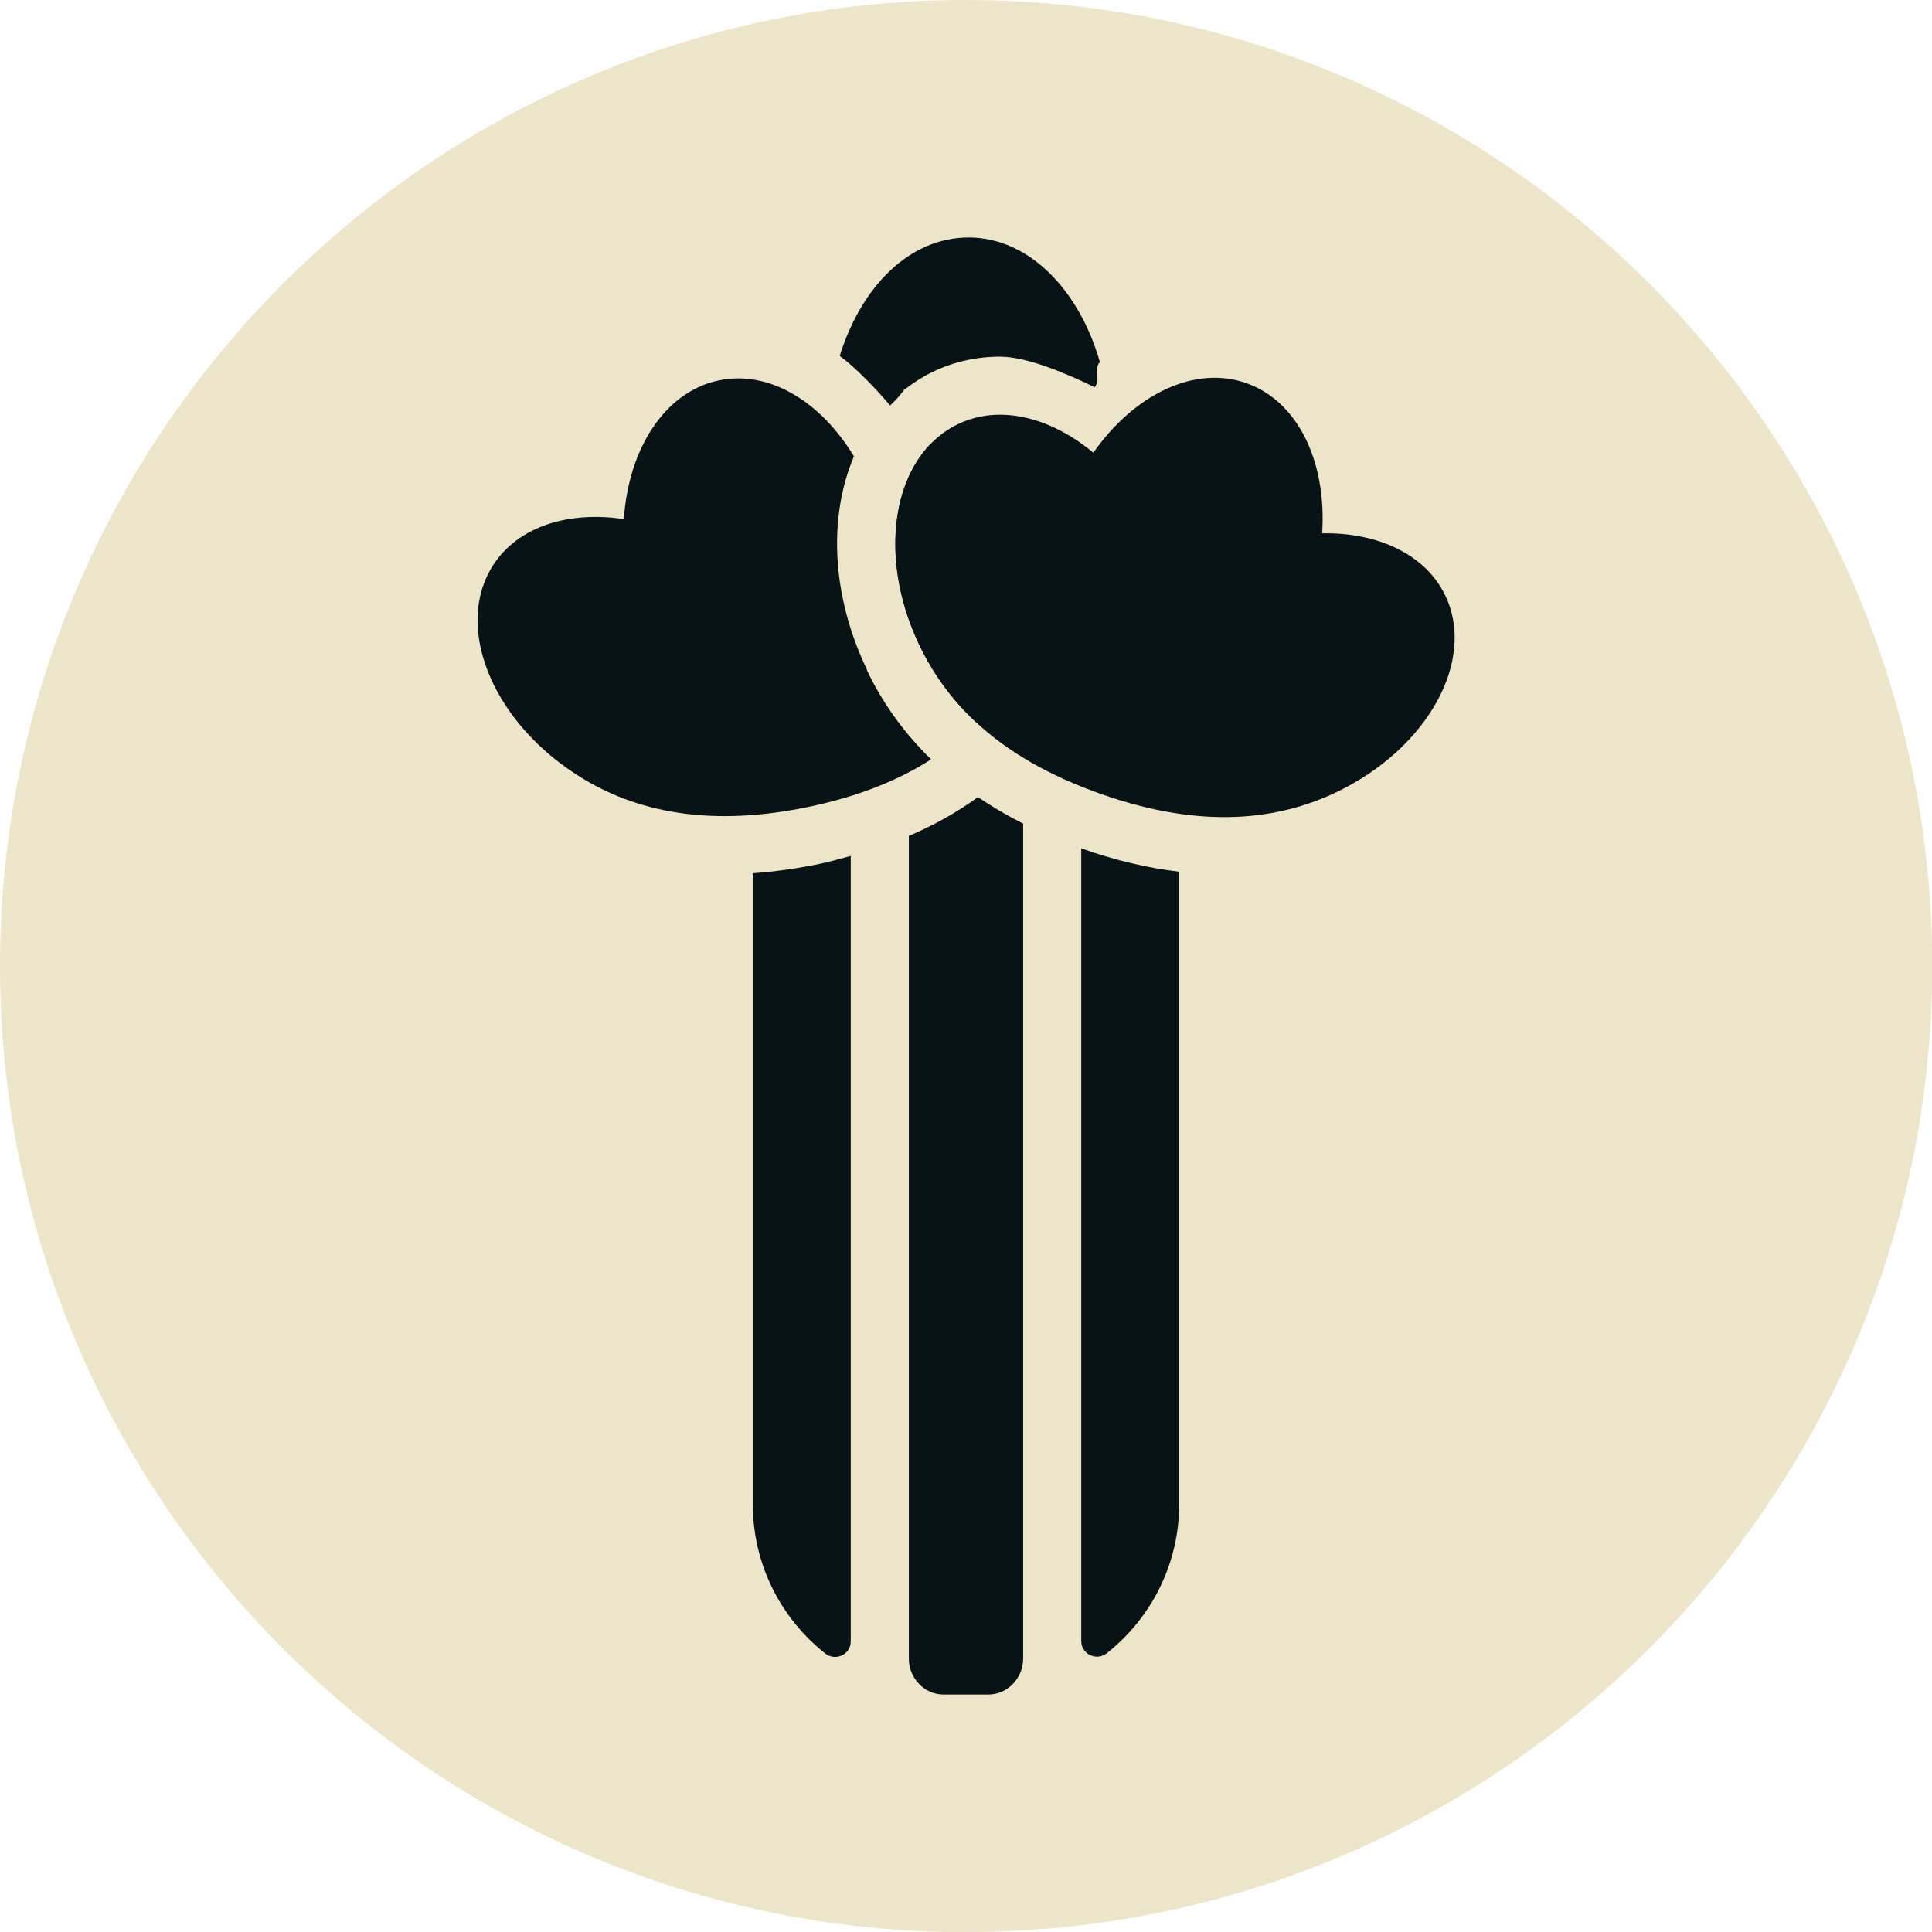 <?xml version="1.0" encoding="UTF-8"?><svg id="Livello_2" xmlns="http://www.w3.org/2000/svg" viewBox="0 0 91.11 91.11"><defs><style>.cls-1{fill:#ede5ca;}.cls-2{fill:#091315;}</style></defs><g id="icons"><g><path class="cls-1" d="M45.56,91.11c25.12,0,45.56-20.44,45.56-45.56S70.68,0,45.56,0,0,20.44,0,45.56s20.44,45.56,45.56,45.56Z"/><g><g><g><path class="cls-2" d="M51.03,40.02s-.03-.01-.04-.02v37.39c0,.62,.72,.96,1.21,.57,2.08-1.65,3.41-4.19,3.41-7.05v-29.8c-1.48-.18-3.01-.53-4.58-1.09Z"/><g><path class="cls-2" d="M40.13,40.36c-.48,.13-.96,.27-1.48,.38-1.08,.22-2.13,.37-3.15,.44v29.74c0,2.86,1.33,5.4,3.41,7.05,.49,.39,1.21,.06,1.21-.57V40.36Z"/><path class="cls-2" d="M46.12,37.59c-.98,.71-2.06,1.32-3.26,1.83v38.8c0,.91,.72,1.69,1.64,1.69h2.11c.91,0,1.64-.78,1.64-1.69V38.84c-.76-.38-1.47-.8-2.13-1.25Z"/></g></g><g><path class="cls-2" d="M51.94,37.45c-4.98-1.75-7.31-4.39-8.58-7.03-2.05-4.29-1.24-8.95,1.82-10.42,1.96-.94,4.36-.33,6.38,1.35,1.91-2.73,4.76-4.15,7.22-3.28,2.46,.87,3.79,3.75,3.57,7.08,2.62-.05,4.88,.99,5.81,2.94,1.46,3.06-.83,7.2-5.12,9.26-2.65,1.27-6.22,1.82-11.1,.1Z"/><g><path class="cls-2" d="M47.54,32.23c2.61-3.98,2.42-8.71-.42-10.57-.95-.62-2.08-.83-3.26-.7-1.93,2.02-2.23,5.86-.51,9.45,.6,1.26,1.45,2.51,2.7,3.67,.58-.59,1.07-1.22,1.48-1.85Z"/><path class="cls-2" d="M40.89,31.59c-1.7-3.54-1.82-7.24-.62-10.07-1.56-2.58-4-4.08-6.37-3.58-2.55,.53-4.26,3.22-4.48,6.54-2.59-.39-4.96,.33-6.15,2.15-1.86,2.84-.14,7.25,3.84,9.85,2.45,1.61,5.92,2.63,10.98,1.58,2.46-.51,4.34-1.3,5.82-2.25-1.25-1.22-2.27-2.61-3.03-4.21Z"/></g></g></g><path class="cls-2" d="M41.97,19.13c.47-.44,.65-.73,.65-.73,.42-.33,.88-.63,1.38-.87,.98-.47,2.05-.71,3.16-.71,1.29,0,3.19,.82,4.46,1.44,.27-.25-.03-.96,.25-1.18-.98-3.44-3.38-5.88-6.18-5.88s-5.06,2.3-6.09,5.58c.72,.53,1.77,1.61,2.38,2.35Z"/></g></g></g></svg>